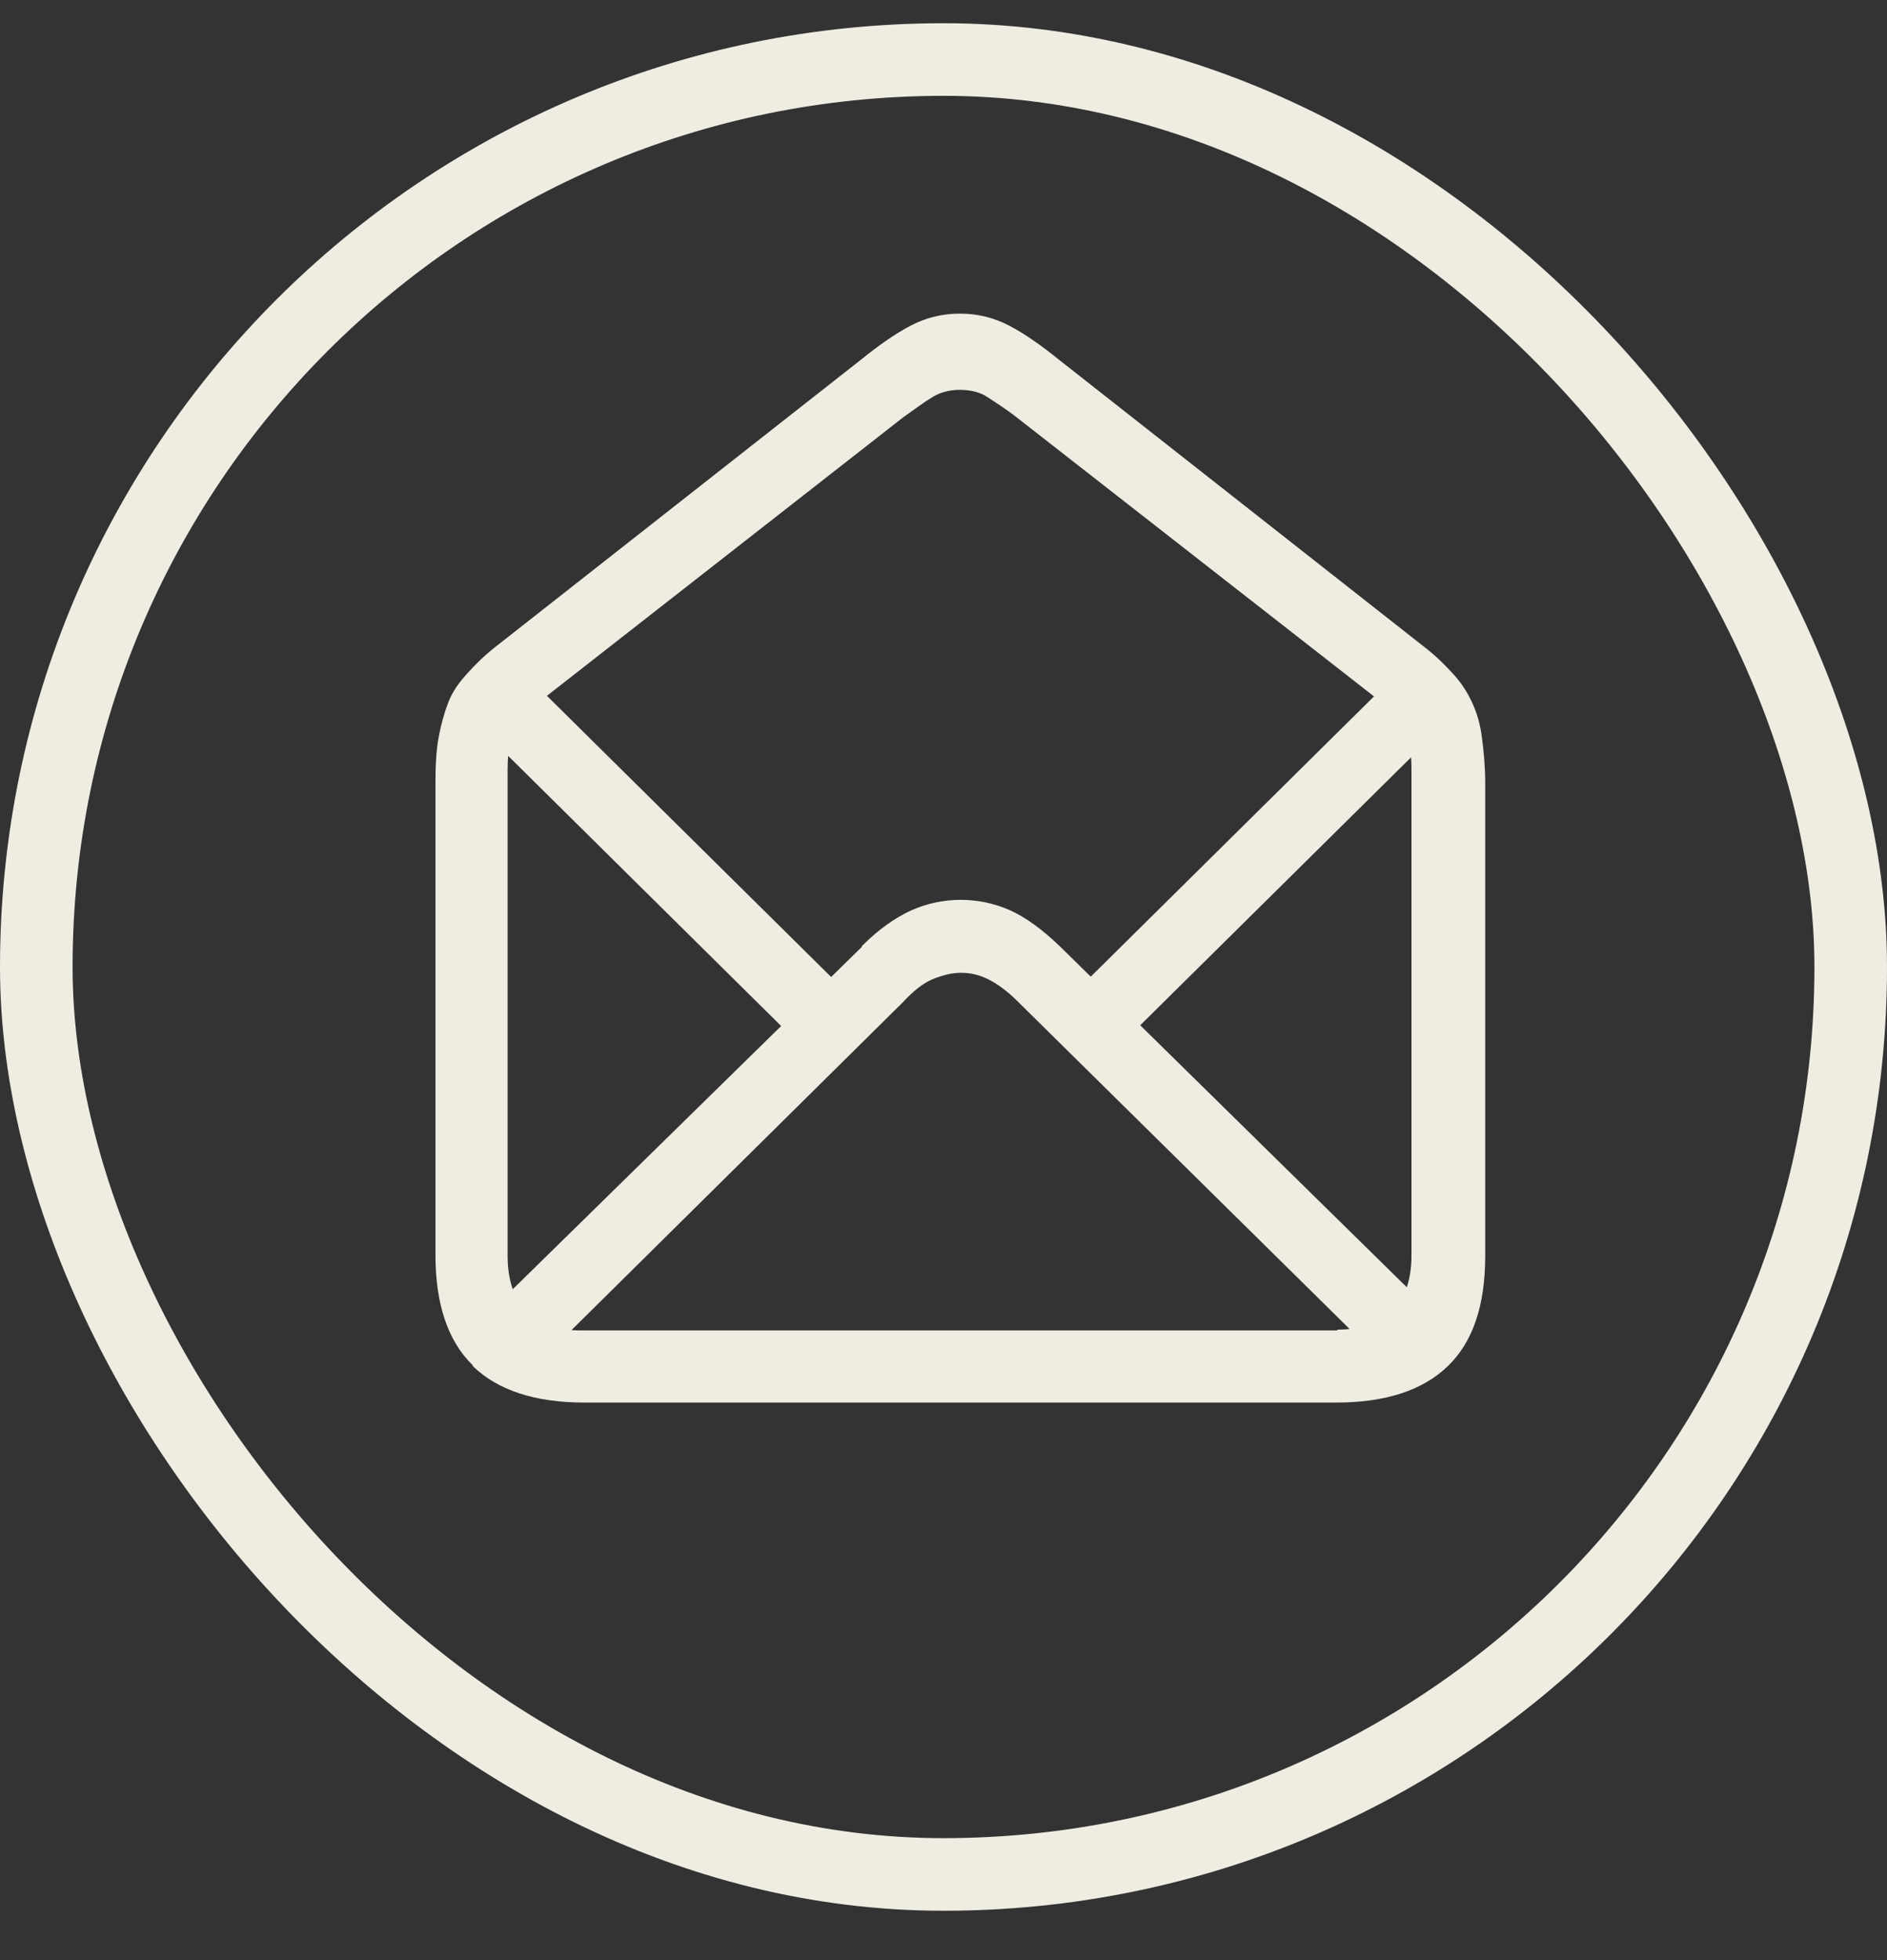<svg width="26" height="27" viewBox="0 0 26 27" fill="none" xmlns="http://www.w3.org/2000/svg">
<rect x="0" y="0" width="26" height="27" fill="#333333" stroke="none"/>
<rect x="0.5" y="0.82" width="25" height="25" rx="12.5" stroke="#efece2"/>
<path d="M6.514 18.806C6.168 18.471 6 17.957 6 17.287V10.775C6 10.541 6.011 10.329 6.045 10.15C6.078 9.971 6.123 9.815 6.179 9.67C6.235 9.525 6.324 9.402 6.436 9.279C6.547 9.156 6.67 9.033 6.827 8.91L11.875 4.945C12.11 4.755 12.333 4.599 12.545 4.487C12.757 4.376 12.981 4.32 13.226 4.32C13.472 4.32 13.695 4.376 13.908 4.487C14.12 4.599 14.343 4.755 14.578 4.945L19.637 8.921C19.794 9.044 19.917 9.167 20.028 9.29C20.14 9.413 20.218 9.536 20.285 9.681C20.352 9.826 20.397 9.983 20.419 10.161C20.442 10.34 20.464 10.552 20.464 10.787V17.298C20.464 17.98 20.296 18.482 19.95 18.817C19.604 19.152 19.09 19.32 18.409 19.32H8.055C7.374 19.32 6.86 19.152 6.514 18.817V18.806ZM11.875 13.032C12.098 12.808 12.333 12.641 12.556 12.54C12.78 12.44 13.014 12.395 13.238 12.395C13.461 12.395 13.695 12.44 13.919 12.54C14.142 12.641 14.366 12.808 14.6 13.032L19.727 18.069L19.045 18.75L14.03 13.802C13.885 13.657 13.751 13.557 13.617 13.49C13.483 13.423 13.36 13.4 13.238 13.4C13.115 13.4 12.981 13.434 12.847 13.49C12.713 13.545 12.579 13.657 12.444 13.802L7.43 18.761L6.737 18.08L11.875 13.043V13.032ZM6.771 10.184L7.452 9.502L11.54 13.545L10.847 14.216L6.771 10.184ZM18.431 18.315C18.755 18.315 19.001 18.225 19.179 18.058C19.358 17.89 19.448 17.633 19.448 17.287V10.597C19.448 10.44 19.436 10.306 19.403 10.195C19.369 10.083 19.325 9.994 19.258 9.904C19.191 9.815 19.112 9.737 19.001 9.647L14.008 5.749C13.852 5.627 13.707 5.537 13.606 5.47C13.506 5.403 13.372 5.37 13.226 5.37C13.081 5.37 12.958 5.403 12.847 5.47C12.735 5.537 12.601 5.638 12.444 5.749L7.441 9.659C7.34 9.737 7.251 9.826 7.184 9.916C7.117 10.005 7.072 10.094 7.039 10.206C7.005 10.318 6.994 10.452 6.994 10.608V17.298C6.994 17.633 7.083 17.89 7.251 18.069C7.418 18.248 7.675 18.326 7.999 18.326H18.42L18.431 18.315ZM19.012 9.502L19.693 10.184L15.605 14.227L14.924 13.557L19.012 9.513V9.502Z" fill="#efece2"/>
</svg>
